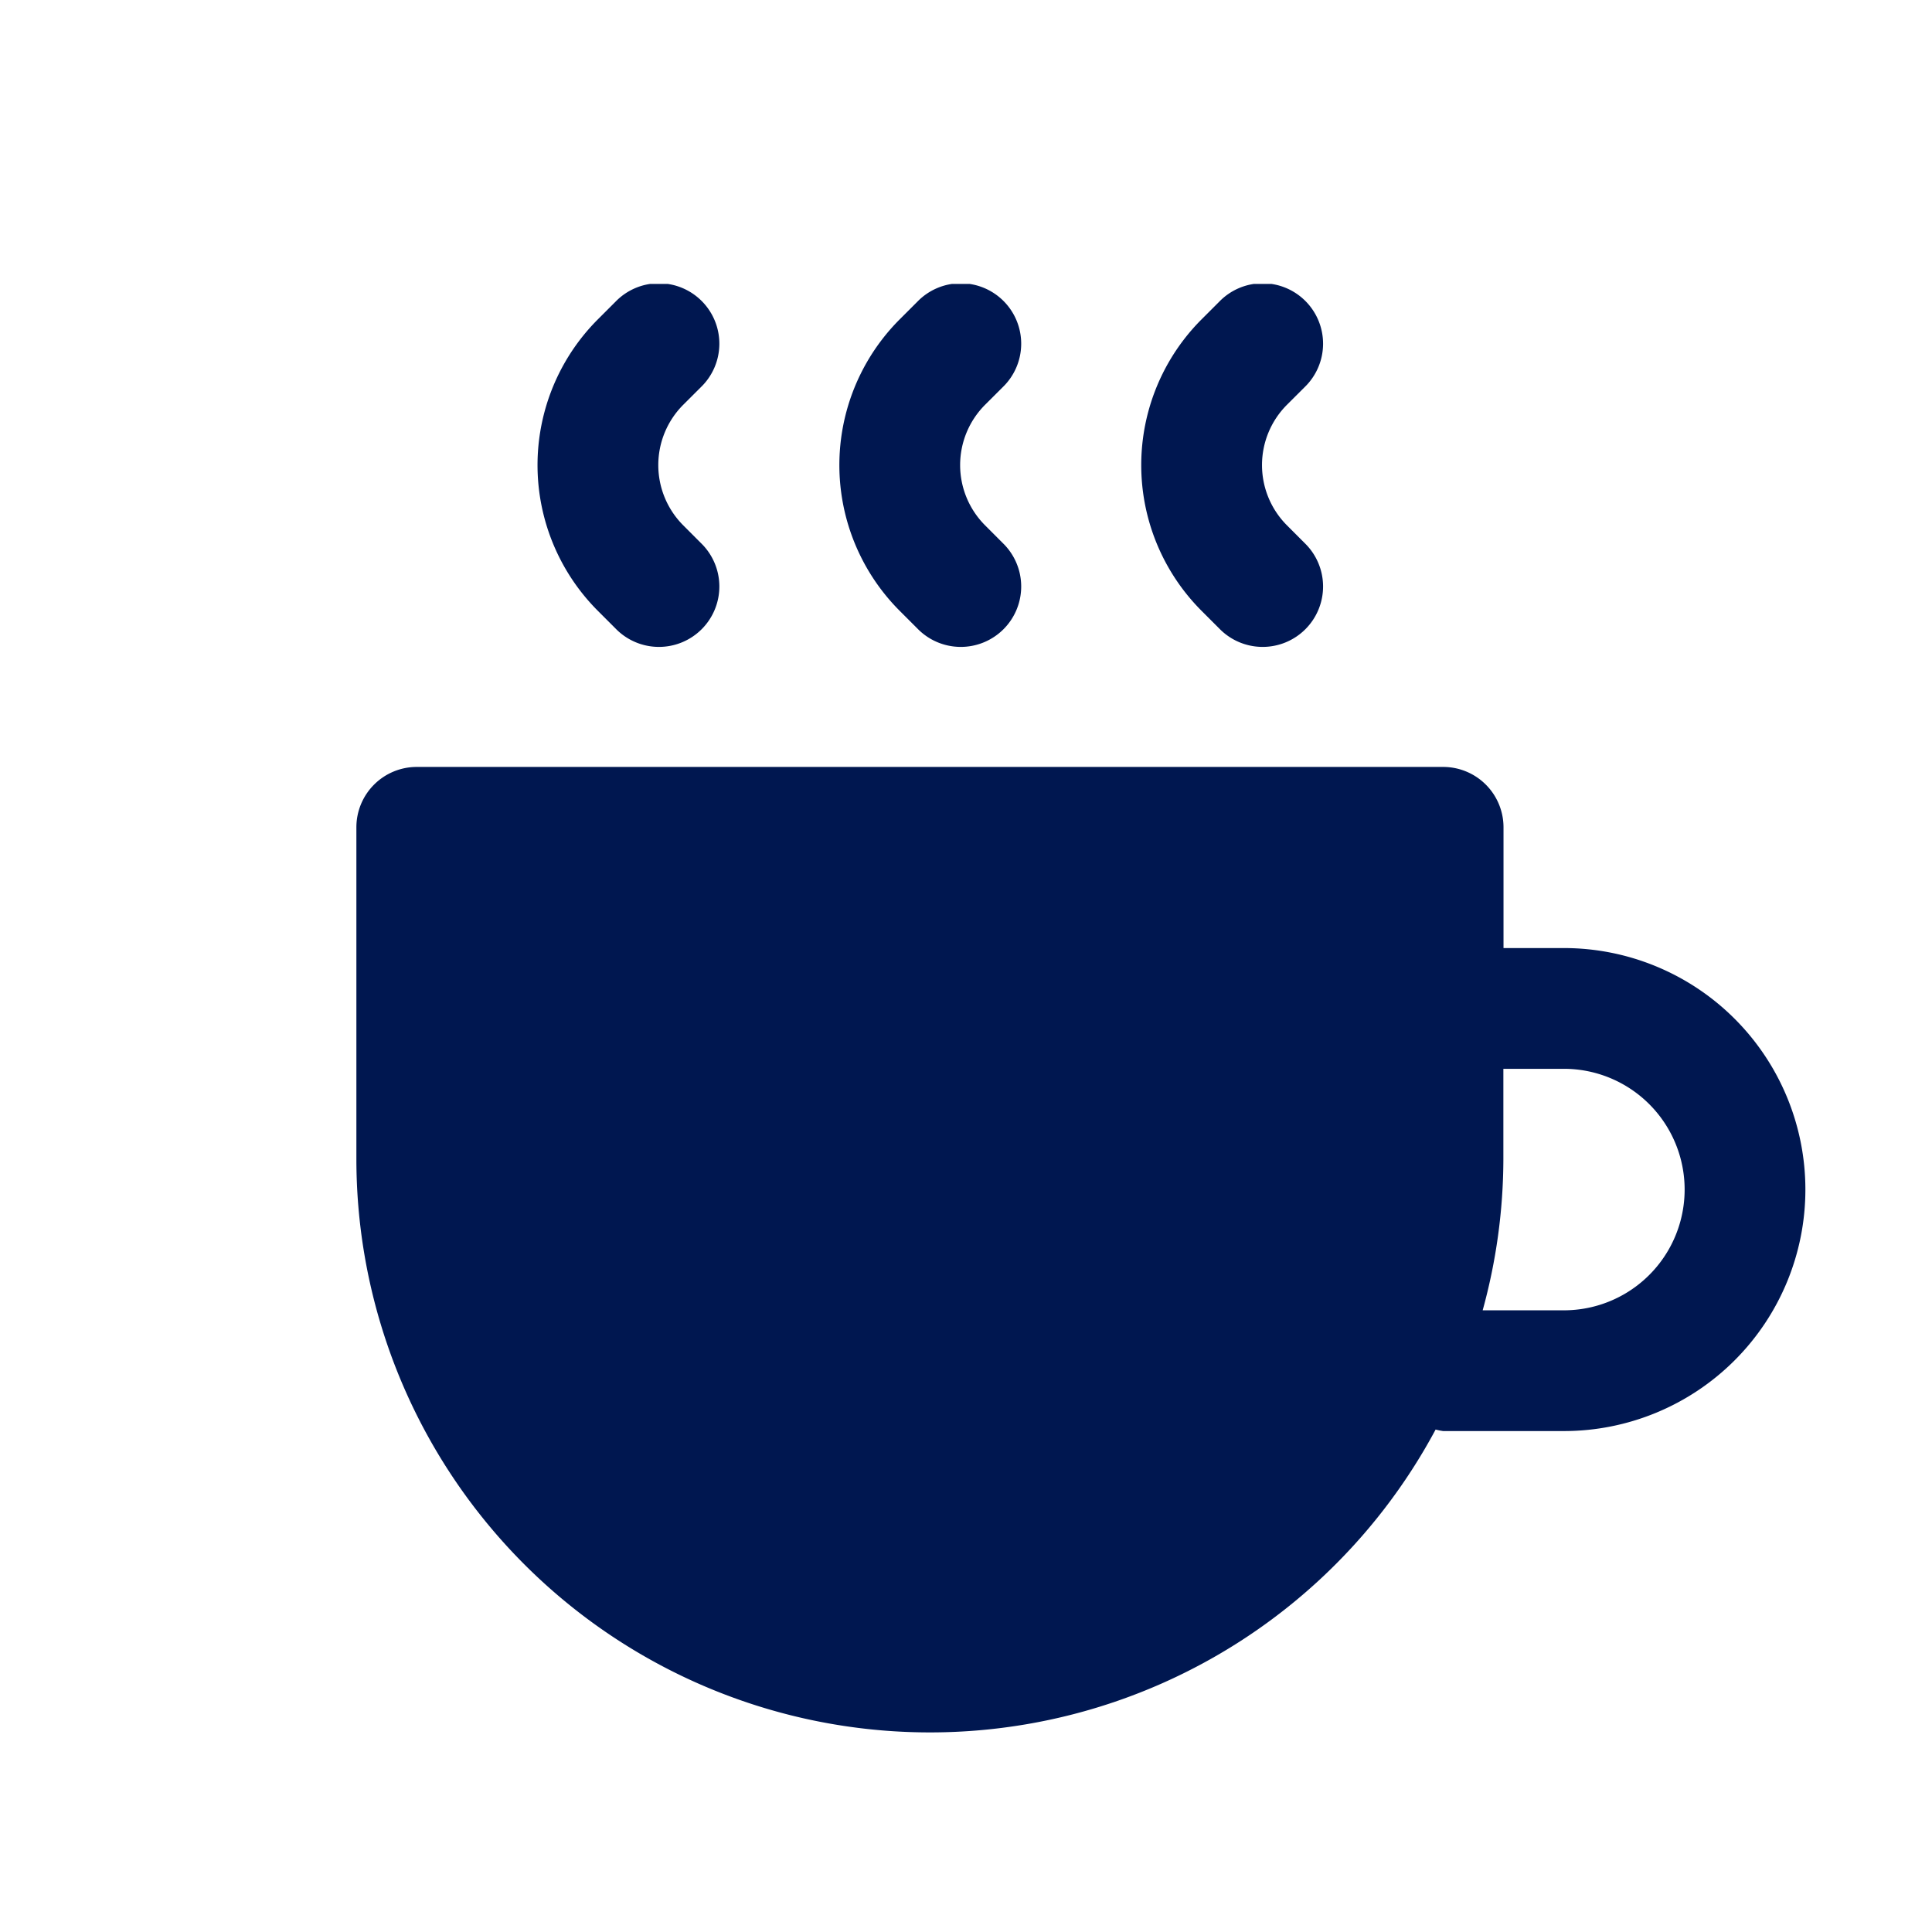 <svg xmlns="http://www.w3.org/2000/svg" xmlns:xlink="http://www.w3.org/1999/xlink" width="56" height="56" viewBox="0 0 56 56">
  <defs>
    <clipPath id="clip-path">
      <rect id="Rectangle_17235" data-name="Rectangle 17235" width="42" height="41.983" fill="#001750"/>
    </clipPath>
  </defs>
  <g id="Group_44193" data-name="Group 44193" transform="translate(-1230 -197)">
    <g id="Group_44192" data-name="Group 44192" transform="translate(1240.33 205.23)">
      <g id="Group_44192-2" data-name="Group 44192" clip-path="url(#clip-path)">
        <path id="Path_81711" data-name="Path 81711" d="M35,184.459H33.25v-3.5a1.75,1.75,0,0,0-1.75-1.75H1.75A1.75,1.75,0,0,0,0,180.959v9.625a16.625,16.625,0,0,0,31.282,7.831,1.777,1.777,0,0,0,.219.044H35a7,7,0,1,0,0-14Zm0,10.5H32.646a16.614,16.614,0,0,0,.6-4.375v-2.625H35a3.5,3.5,0,0,1,0,7Z" transform="translate(0 -165.209)" fill="#001750"/>
        <path id="Path_81712" data-name="Path 81712" d="M71.936,2.989A1.751,1.751,0,1,0,69.46.513l-.512.512a5.976,5.976,0,0,0,0,8.452l.512.512a1.751,1.751,0,1,0,2.476-2.476L71.424,7a2.472,2.472,0,0,1,0-3.5Z" transform="translate(-61.947 0)" fill="#001750"/>
        <path id="Path_81713" data-name="Path 81713" d="M183.936,2.989A1.751,1.751,0,1,0,181.46.513l-.512.512a5.976,5.976,0,0,0,0,8.452l.512.512a1.751,1.751,0,1,0,2.476-2.476L183.424,7a2.472,2.472,0,0,1,0-3.5Z" transform="translate(-165.198 0)" fill="#001750"/>
        <path id="Path_81714" data-name="Path 81714" d="M295.936,2.989A1.751,1.751,0,1,0,293.46.513l-.512.512a5.976,5.976,0,0,0,0,8.452l.512.512a1.751,1.751,0,1,0,2.476-2.476L295.424,7a2.472,2.472,0,0,1,0-3.5Z" transform="translate(-268.448 0)" fill="#001750"/>
      </g>
    </g>
    <rect id="Rectangle_17236" data-name="Rectangle 17236" width="56" height="56" transform="translate(1230 197)" fill="none"/>
  </g>
</svg>
